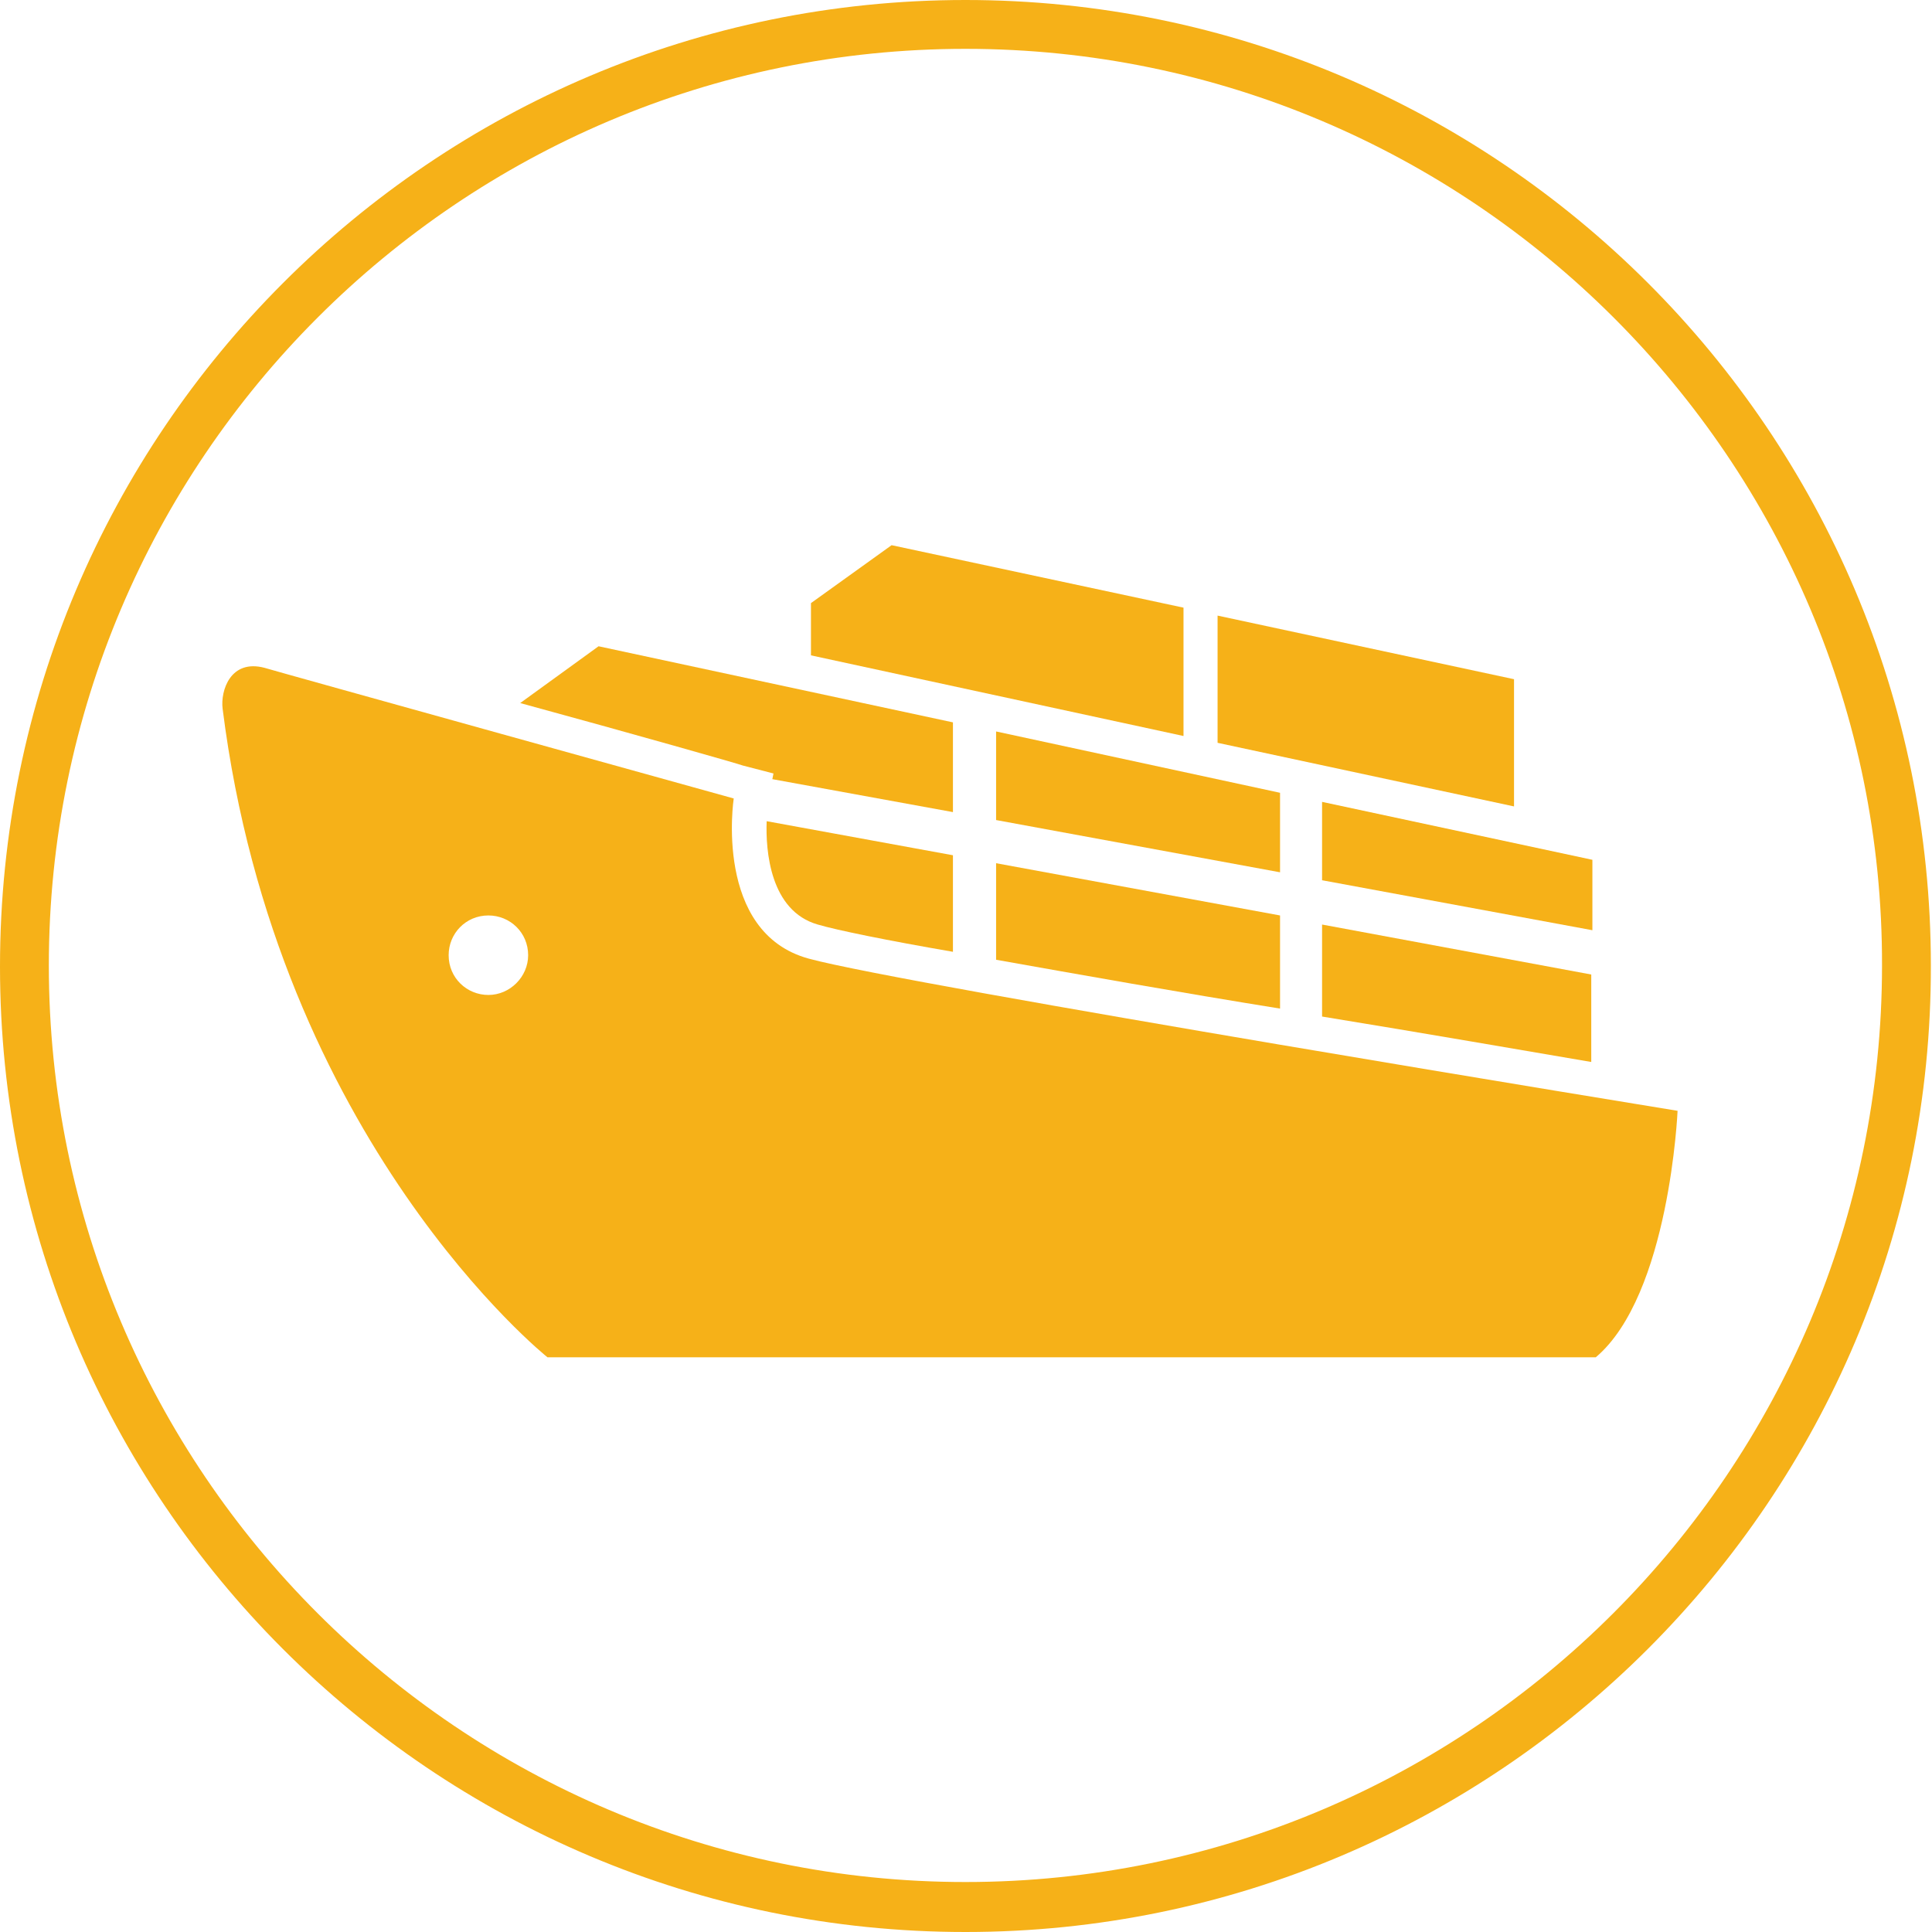 <?xml version="1.0" encoding="utf-8"?>
<!-- Generator: Adobe Illustrator 21.1.0, SVG Export Plug-In . SVG Version: 6.00 Build 0)  -->
<svg version="1.1" id="レイヤー_1" xmlns="http://www.w3.org/2000/svg" xmlns:xlink="http://www.w3.org/1999/xlink" x="0px"
	 y="0px" viewBox="0 0 170.1 170.1" style="enable-background:new 0 0 170.1 170.1;" xml:space="preserve">
<style type="text/css">
	.st0{fill:#F6B118;}
</style>
<g>
	<g>
		<path class="st0" d="M85,170.1c-46.9,0-85-38.1-85-85C0,38.1,38.1,0,85,0c46.9,0,85,38.1,85,85C170.1,131.9,131.9,170.1,85,170.1
			L85,170.1z M85,4.3C40.5,4.3,4.3,40.5,4.3,85c0,44.5,36.2,80.7,80.7,80.7c44.5,0,80.7-36.2,80.7-80.7C165.8,40.5,129.5,4.3,85,4.3
			L85,4.3z"/>
	</g>
	<g>
		<path class="st0" d="M71.2,84.4c-8.4-2.3-6.6-14.1-6.6-14.1S23.9,59,23.3,58.8c-3-0.8-3.9,2-3.7,3.6c4.8,38.1,28.6,57.1,28.6,57.1
			h92.3c6.5-5.5,7.2-21.7,7.2-21.7S79.6,86.7,71.2,84.4z M43,87.6c-1.9,0-3.5-1.5-3.5-3.5c0-1.9,1.5-3.5,3.5-3.5
			c1.9,0,3.5,1.5,3.5,3.5C46.5,86,44.9,87.6,43,87.6z"/>
		<polygon class="st0" points="104.2,53.5 78.5,48 71.4,53.1 71.4,57.7 104.2,64.8 		"/>
		<polygon class="st0" points="133.3,59.8 107.2,54.2 107.2,65.4 133.3,71 		"/>
		<polygon class="st0" points="112.7,69.8 87.7,64.4 87.7,72.2 112.7,76.8 		"/>
		<path class="st0" d="M87.7,84.5c7.3,1.3,16.3,2.9,25,4.3v-8.2l-25-4.6V84.5z"/>
		<polygon class="st0" points="140.2,75.7 116.4,70.6 116.4,77.5 140.2,81.9 		"/>
		<path class="st0" d="M116.4,89.5c9.2,1.5,17.8,3,23.7,4v-7.7l-23.7-4.4V89.5z"/>
		<path class="st0" d="M72,81.4c1.7,0.5,6.1,1.4,11.9,2.4v-8.5l-16.4-3C67.4,74.9,67.8,80.2,72,81.4z"/>
		<path class="st0" d="M68.1,68.1L68,68.6l15.9,2.9v-7.9l-31.2-6.7l-6.9,5c9.9,2.7,19.4,5.4,19.6,5.5L68.1,68.1z"/>
	</g>
</g>
</svg>
